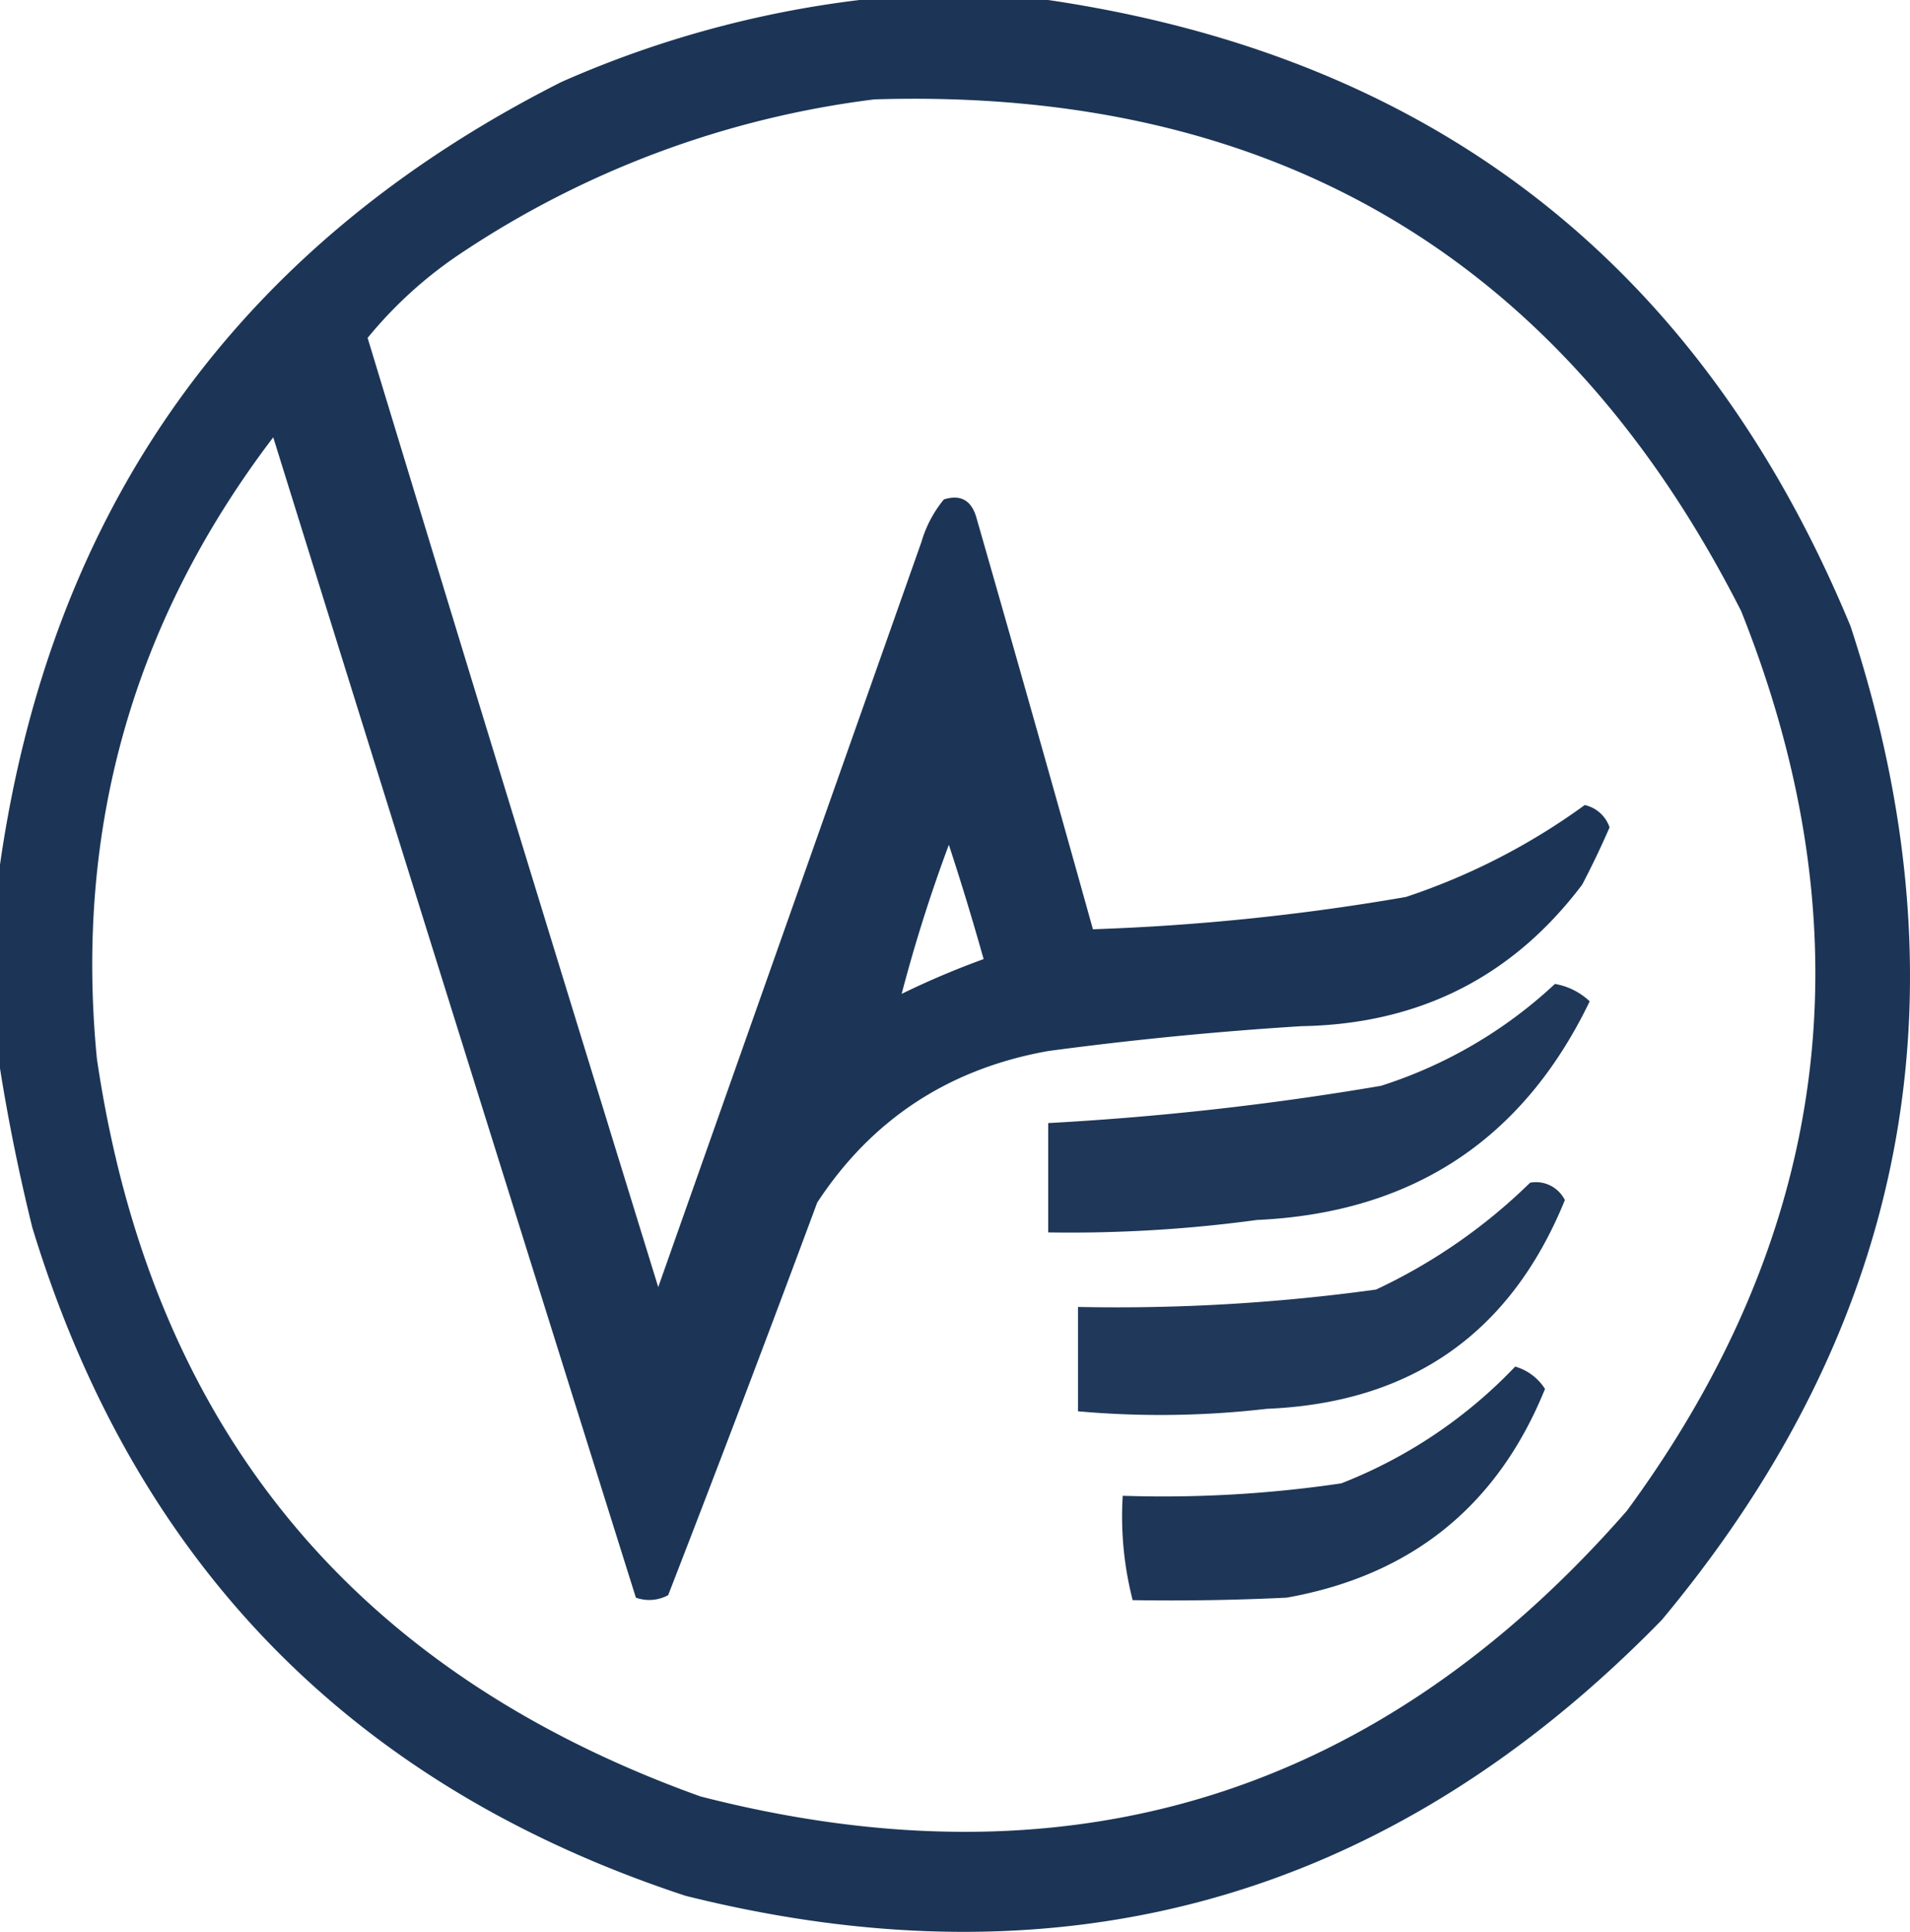 <svg xmlns="http://www.w3.org/2000/svg" width="384.475" height="388.752" viewBox="0 0 384.475 388.752">
  <g id="vionna_logo" transform="translate(-847 -282.5)">
    <g id="Group_2" data-name="Group 2" transform="translate(847.5 283)">
      <path id="Path_1" data-name="Path 1" d="M172.5-.5h38Q326.926,16.666,372,125.5q36.438,110.8-38,200Q251.944,409.584,137.5,381,36.926,347.925,6,246.5q-3.963-16.069-6.5-32v-41Q15.04,65.231,112.5,16A211.067,211.067,0,0,1,172.5-.5Zm3,20q120.4-3.707,174.5,103,38.709,97.026-23,181Q251.748,389.578,140.5,361,35.244,323.238,19,212.5q-6.756-69.476,35.5-125,36.363,116.837,73,233.5a7.968,7.968,0,0,0,6.5-.5q15.294-39.383,30-79,16.5-25.149,46.5-30.5,25.408-3.4,51-5,35.48-.613,56.5-28.5,2.955-5.659,5.5-11.5a6.849,6.849,0,0,0-5-4.5,131.53,131.53,0,0,1-36,18.5,458.828,458.828,0,0,1-63,6.5q-11.595-41.535-23.5-83-1.544-5.062-6.5-3.5a24.017,24.017,0,0,0-4.5,8.5l-53,150q-29.482-95.43-58.5-191A85.211,85.211,0,0,1,91.5,51,192.539,192.539,0,0,1,175.5,19.5Zm15,150q3.7,11.262,7,23a168.384,168.384,0,0,0-16.5,7A312.073,312.073,0,0,1,190.5,169.5Z" fill="#183153" fill-rule="evenodd" opacity="0.979"/>
    </g>
    <g id="Group_3" data-name="Group 3" transform="translate(847.5 283)">
      <path id="Path_2" data-name="Path 2" d="M312.5,197.5a13.473,13.473,0,0,1,7,3.5q-20.17,41.862-67,44a278.9,278.9,0,0,1-42,2.5v-22a588.375,588.375,0,0,0,67-7.5A92.315,92.315,0,0,0,312.5,197.5Z" fill="#183153" fill-rule="evenodd" opacity="0.967"/>
    </g>
    <g id="Group_4" data-name="Group 4" transform="translate(847.5 283)">
      <path id="Path_3" data-name="Path 3" d="M307.5,237.5a6.487,6.487,0,0,1,7,3.5q-16.361,40.2-60,42a186.018,186.018,0,0,1-38,.5v-21a381.6,381.6,0,0,0,60-3.5A112.426,112.426,0,0,0,307.5,237.5Z" fill="#183153" fill-rule="evenodd" opacity="0.962"/>
    </g>
    <g id="Group_5" data-name="Group 5" transform="translate(847.5 283)">
      <path id="Path_4" data-name="Path 4" d="M304.5,274.5a10.552,10.552,0,0,1,6,4.5q-14.3,35.283-52,42-15.492.75-31,.5a67.7,67.7,0,0,1-2-21,245.358,245.358,0,0,0,44-2.5A97.032,97.032,0,0,0,304.5,274.5Z" fill="#183153" fill-rule="evenodd" opacity="0.972"/>
    </g>
  </g>
</svg>
